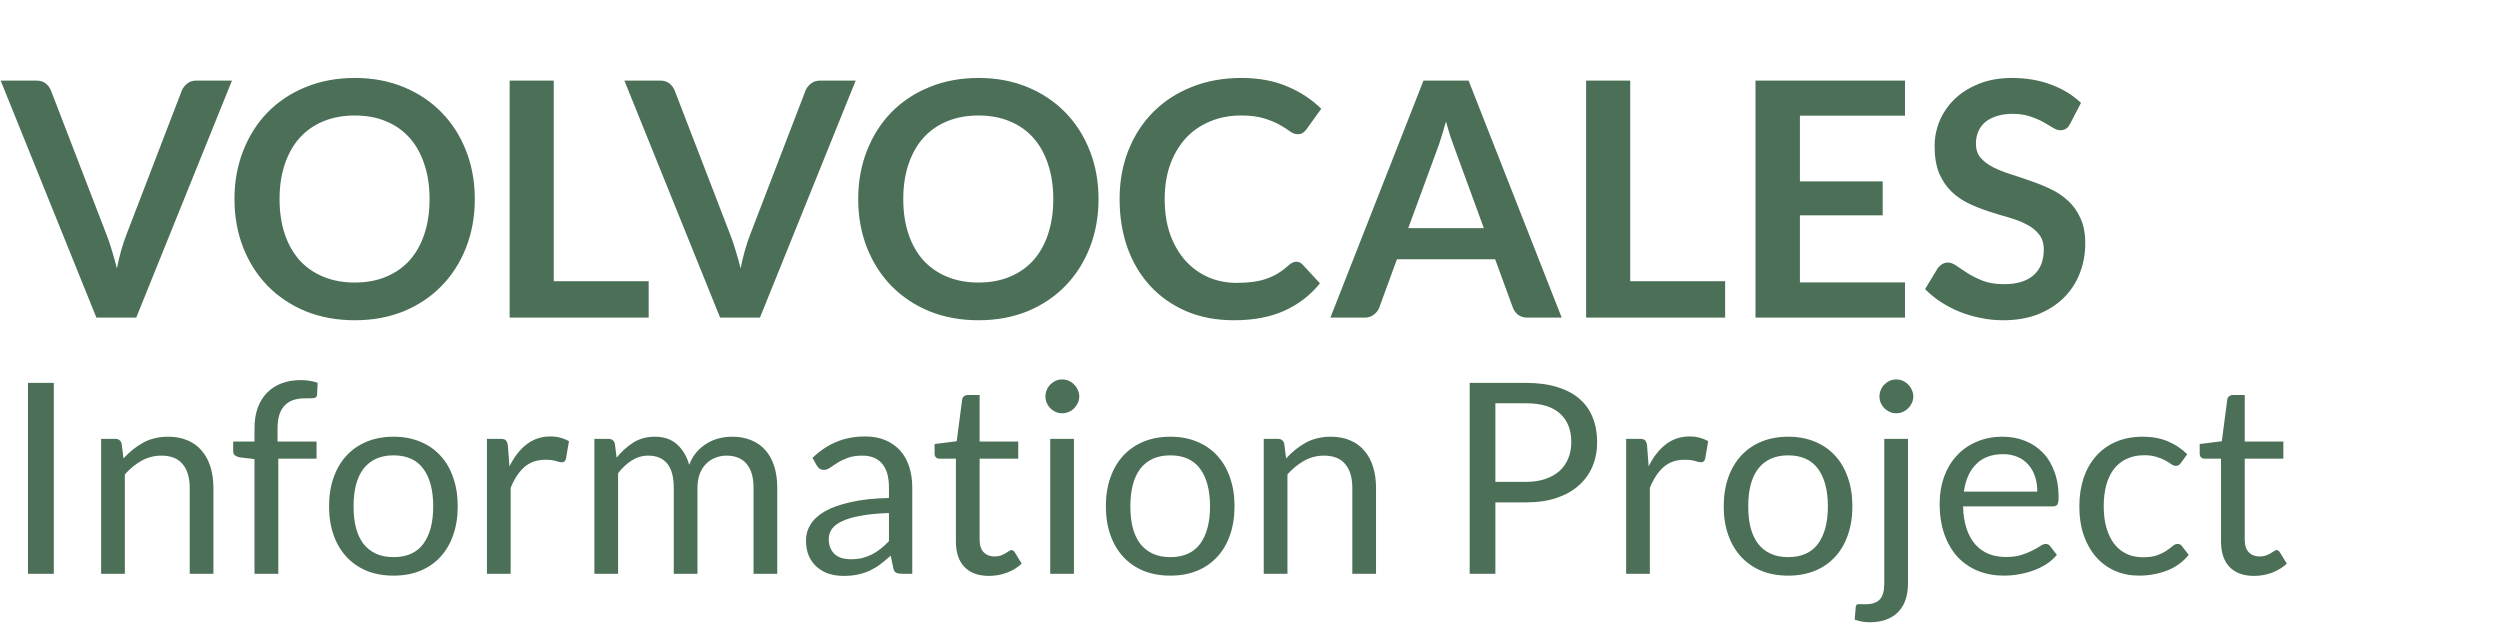 <svg width="244" height="61" viewBox="0 0 244 61" fill="none" xmlns="http://www.w3.org/2000/svg">
<path d="M0.064 7.864H3.536C3.909 7.864 4.213 7.955 4.448 8.136C4.683 8.317 4.859 8.552 4.976 8.84L10.416 22.952C10.597 23.411 10.768 23.917 10.928 24.472C11.099 25.016 11.259 25.592 11.408 26.2C11.653 24.973 11.957 23.891 12.32 22.952L17.744 8.84C17.84 8.595 18.011 8.371 18.256 8.168C18.501 7.965 18.805 7.864 19.168 7.864H22.64L13.296 31H9.408L0.064 7.864ZM46.34 19.432C46.34 21.128 46.058 22.701 45.492 24.152C44.927 25.592 44.133 26.84 43.108 27.896C42.084 28.952 40.852 29.779 39.413 30.376C37.972 30.963 36.378 31.256 34.629 31.256C32.879 31.256 31.279 30.963 29.828 30.376C28.389 29.779 27.151 28.952 26.116 27.896C25.093 26.84 24.298 25.592 23.733 24.152C23.167 22.701 22.884 21.128 22.884 19.432C22.884 17.736 23.167 16.168 23.733 14.728C24.298 13.277 25.093 12.024 26.116 10.968C27.151 9.912 28.389 9.091 29.828 8.504C31.279 7.907 32.879 7.608 34.629 7.608C36.378 7.608 37.972 7.907 39.413 8.504C40.852 9.101 42.084 9.928 43.108 10.984C44.133 12.029 44.927 13.277 45.492 14.728C46.058 16.168 46.34 17.736 46.34 19.432ZM41.925 19.432C41.925 18.163 41.754 17.027 41.413 16.024C41.082 15.011 40.602 14.152 39.972 13.448C39.343 12.744 38.575 12.205 37.669 11.832C36.773 11.459 35.759 11.272 34.629 11.272C33.498 11.272 32.479 11.459 31.573 11.832C30.666 12.205 29.892 12.744 29.253 13.448C28.623 14.152 28.138 15.011 27.797 16.024C27.455 17.027 27.285 18.163 27.285 19.432C27.285 20.701 27.455 21.843 27.797 22.856C28.138 23.859 28.623 24.712 29.253 25.416C29.892 26.109 30.666 26.643 31.573 27.016C32.479 27.389 33.498 27.576 34.629 27.576C35.759 27.576 36.773 27.389 37.669 27.016C38.575 26.643 39.343 26.109 39.972 25.416C40.602 24.712 41.082 23.859 41.413 22.856C41.754 21.843 41.925 20.701 41.925 19.432ZM54.046 27.448H63.31V31H49.742V7.864H54.046V27.448ZM60.939 7.864H64.411C64.784 7.864 65.088 7.955 65.323 8.136C65.558 8.317 65.734 8.552 65.851 8.84L71.291 22.952C71.472 23.411 71.643 23.917 71.803 24.472C71.974 25.016 72.134 25.592 72.283 26.2C72.528 24.973 72.832 23.891 73.195 22.952L78.619 8.84C78.715 8.595 78.886 8.371 79.131 8.168C79.376 7.965 79.68 7.864 80.043 7.864H83.515L74.171 31H70.283L60.939 7.864ZM107.216 19.432C107.216 21.128 106.933 22.701 106.368 24.152C105.802 25.592 105.008 26.84 103.984 27.896C102.96 28.952 101.728 29.779 100.288 30.376C98.847 30.963 97.253 31.256 95.504 31.256C93.754 31.256 92.154 30.963 90.704 30.376C89.263 29.779 88.026 28.952 86.992 27.896C85.968 26.84 85.173 25.592 84.608 24.152C84.042 22.701 83.76 21.128 83.76 19.432C83.76 17.736 84.042 16.168 84.608 14.728C85.173 13.277 85.968 12.024 86.992 10.968C88.026 9.912 89.263 9.091 90.704 8.504C92.154 7.907 93.754 7.608 95.504 7.608C97.253 7.608 98.847 7.907 100.288 8.504C101.728 9.101 102.96 9.928 103.984 10.984C105.008 12.029 105.802 13.277 106.368 14.728C106.933 16.168 107.216 17.736 107.216 19.432ZM102.8 19.432C102.8 18.163 102.629 17.027 102.288 16.024C101.957 15.011 101.477 14.152 100.848 13.448C100.218 12.744 99.45 12.205 98.543 11.832C97.647 11.459 96.634 11.272 95.504 11.272C94.373 11.272 93.354 11.459 92.448 11.832C91.541 12.205 90.767 12.744 90.127 13.448C89.498 14.152 89.013 15.011 88.671 16.024C88.33 17.027 88.159 18.163 88.159 19.432C88.159 20.701 88.33 21.843 88.671 22.856C89.013 23.859 89.498 24.712 90.127 25.416C90.767 26.109 91.541 26.643 92.448 27.016C93.354 27.389 94.373 27.576 95.504 27.576C96.634 27.576 97.647 27.389 98.543 27.016C99.45 26.643 100.218 26.109 100.848 25.416C101.477 24.712 101.957 23.859 102.288 22.856C102.629 21.843 102.8 20.701 102.8 19.432ZM126.521 25.544C126.756 25.544 126.959 25.635 127.129 25.816L128.825 27.656C127.887 28.819 126.729 29.709 125.353 30.328C123.988 30.947 122.345 31.256 120.425 31.256C118.708 31.256 117.161 30.963 115.785 30.376C114.42 29.789 113.252 28.973 112.281 27.928C111.311 26.883 110.564 25.635 110.041 24.184C109.529 22.733 109.273 21.149 109.273 19.432C109.273 17.693 109.561 16.104 110.137 14.664C110.713 13.213 111.524 11.965 112.569 10.92C113.615 9.875 114.863 9.064 116.313 8.488C117.775 7.901 119.385 7.608 121.145 7.608C122.863 7.608 124.361 7.885 125.641 8.44C126.932 8.984 128.036 9.709 128.953 10.616L127.513 12.616C127.428 12.744 127.316 12.856 127.177 12.952C127.049 13.048 126.868 13.096 126.633 13.096C126.388 13.096 126.137 13 125.881 12.808C125.625 12.616 125.3 12.408 124.905 12.184C124.511 11.96 124.009 11.752 123.401 11.56C122.804 11.368 122.041 11.272 121.113 11.272C120.025 11.272 119.023 11.464 118.105 11.848C117.199 12.221 116.415 12.76 115.753 13.464C115.103 14.168 114.591 15.027 114.217 16.04C113.855 17.043 113.673 18.173 113.673 19.432C113.673 20.733 113.855 21.891 114.217 22.904C114.591 23.917 115.092 24.771 115.721 25.464C116.351 26.157 117.092 26.691 117.945 27.064C118.799 27.427 119.716 27.608 120.697 27.608C121.284 27.608 121.812 27.576 122.281 27.512C122.761 27.448 123.199 27.347 123.593 27.208C123.999 27.069 124.377 26.893 124.729 26.68C125.092 26.456 125.449 26.184 125.801 25.864C125.908 25.768 126.02 25.693 126.137 25.64C126.255 25.576 126.383 25.544 126.521 25.544ZM152.422 31H149.094C148.721 31 148.411 30.909 148.166 30.728C147.931 30.536 147.761 30.301 147.654 30.024L145.926 25.304H136.342L134.614 30.024C134.529 30.269 134.358 30.493 134.102 30.696C133.857 30.899 133.553 31 133.19 31H129.846L138.934 7.864H143.334L152.422 31ZM137.446 22.264H144.822L142.006 14.568C141.878 14.227 141.734 13.827 141.574 13.368C141.425 12.899 141.275 12.392 141.126 11.848C140.977 12.392 140.827 12.899 140.678 13.368C140.539 13.837 140.401 14.248 140.262 14.6L137.446 22.264ZM159.109 27.448H168.373V31H154.805V7.864H159.109V27.448ZM185.928 7.864V11.288H175.672V17.704H183.752V21.016H175.672V27.56H185.928V31H171.336V7.864H185.928ZM202.049 12.072C201.931 12.307 201.793 12.472 201.633 12.568C201.483 12.664 201.302 12.712 201.089 12.712C200.875 12.712 200.635 12.632 200.369 12.472C200.102 12.301 199.787 12.115 199.425 11.912C199.062 11.709 198.635 11.528 198.145 11.368C197.665 11.197 197.094 11.112 196.433 11.112C195.835 11.112 195.313 11.187 194.865 11.336C194.427 11.475 194.054 11.672 193.745 11.928C193.446 12.184 193.222 12.493 193.073 12.856C192.923 13.208 192.849 13.597 192.849 14.024C192.849 14.568 192.998 15.021 193.297 15.384C193.606 15.747 194.011 16.056 194.513 16.312C195.014 16.568 195.585 16.797 196.225 17C196.865 17.203 197.515 17.421 198.177 17.656C198.849 17.88 199.505 18.147 200.145 18.456C200.785 18.755 201.355 19.139 201.857 19.608C202.358 20.067 202.758 20.632 203.057 21.304C203.366 21.976 203.521 22.792 203.521 23.752C203.521 24.797 203.339 25.779 202.977 26.696C202.625 27.603 202.102 28.397 201.409 29.08C200.726 29.752 199.889 30.285 198.897 30.68C197.905 31.064 196.769 31.256 195.489 31.256C194.753 31.256 194.027 31.181 193.313 31.032C192.598 30.893 191.91 30.691 191.249 30.424C190.598 30.157 189.985 29.837 189.409 29.464C188.843 29.091 188.337 28.675 187.889 28.216L189.137 26.152C189.254 26.003 189.393 25.88 189.553 25.784C189.723 25.677 189.91 25.624 190.113 25.624C190.379 25.624 190.667 25.736 190.977 25.96C191.286 26.173 191.649 26.413 192.065 26.68C192.491 26.947 192.987 27.192 193.553 27.416C194.129 27.629 194.817 27.736 195.617 27.736C196.843 27.736 197.793 27.448 198.465 26.872C199.137 26.285 199.473 25.448 199.473 24.36C199.473 23.752 199.318 23.256 199.009 22.872C198.71 22.488 198.31 22.168 197.809 21.912C197.307 21.645 196.737 21.421 196.097 21.24C195.457 21.059 194.806 20.861 194.145 20.648C193.483 20.435 192.833 20.179 192.193 19.88C191.553 19.581 190.982 19.192 190.481 18.712C189.979 18.232 189.574 17.635 189.265 16.92C188.966 16.195 188.817 15.304 188.817 14.248C188.817 13.405 188.982 12.584 189.312 11.784C189.654 10.984 190.145 10.275 190.785 9.656C191.435 9.037 192.23 8.541 193.169 8.168C194.107 7.795 195.179 7.608 196.385 7.608C197.75 7.608 199.009 7.821 200.161 8.248C201.313 8.675 202.294 9.272 203.105 10.04L202.049 12.072Z" fill="#4B6F57"/>
<path d="M5.252 56H2.73V37.371H5.252V56ZM9.871 56V42.831H11.249C11.578 42.831 11.786 42.991 11.873 43.312L12.055 44.742C12.627 44.109 13.264 43.598 13.966 43.208C14.676 42.818 15.495 42.623 16.423 42.623C17.142 42.623 17.775 42.744 18.321 42.987C18.875 43.221 19.335 43.559 19.699 44.001C20.071 44.434 20.353 44.959 20.544 45.574C20.734 46.189 20.83 46.87 20.83 47.615V56H18.516V47.615C18.516 46.618 18.286 45.847 17.827 45.301C17.376 44.746 16.683 44.469 15.747 44.469C15.062 44.469 14.421 44.634 13.823 44.963C13.233 45.292 12.687 45.739 12.185 46.302V56H9.871ZM24.838 56V44.807L23.382 44.638C23.2 44.595 23.048 44.53 22.927 44.443C22.814 44.348 22.758 44.213 22.758 44.04V43.091H24.838V41.817C24.838 41.063 24.942 40.396 25.15 39.815C25.367 39.226 25.67 38.732 26.06 38.333C26.459 37.926 26.935 37.618 27.49 37.41C28.045 37.202 28.669 37.098 29.362 37.098C29.951 37.098 30.497 37.185 31 37.358L30.948 38.515C30.939 38.688 30.866 38.792 30.727 38.827C30.588 38.862 30.393 38.879 30.142 38.879H29.739C29.34 38.879 28.976 38.931 28.647 39.035C28.326 39.139 28.049 39.308 27.815 39.542C27.581 39.776 27.399 40.084 27.269 40.465C27.148 40.846 27.087 41.319 27.087 41.882V43.091H30.896V44.768H27.165V56H24.838ZM38.408 42.623C39.37 42.623 40.236 42.783 41.008 43.104C41.788 43.425 42.446 43.88 42.984 44.469C43.53 45.058 43.946 45.773 44.232 46.614C44.526 47.446 44.674 48.378 44.674 49.409C44.674 50.449 44.526 51.385 44.232 52.217C43.946 53.049 43.53 53.76 42.984 54.349C42.446 54.938 41.788 55.393 41.008 55.714C40.236 56.026 39.37 56.182 38.408 56.182C37.446 56.182 36.575 56.026 35.795 55.714C35.023 55.393 34.365 54.938 33.819 54.349C33.273 53.76 32.852 53.049 32.558 52.217C32.263 51.385 32.116 50.449 32.116 49.409C32.116 48.378 32.263 47.446 32.558 46.614C32.852 45.773 33.273 45.058 33.819 44.469C34.365 43.88 35.023 43.425 35.795 43.104C36.575 42.783 37.446 42.623 38.408 42.623ZM38.408 54.375C39.708 54.375 40.678 53.942 41.32 53.075C41.961 52.2 42.282 50.982 42.282 49.422C42.282 47.853 41.961 46.631 41.32 45.756C40.678 44.881 39.708 44.443 38.408 44.443C37.749 44.443 37.177 44.556 36.692 44.781C36.206 45.006 35.799 45.331 35.47 45.756C35.149 46.181 34.906 46.705 34.742 47.329C34.586 47.944 34.508 48.642 34.508 49.422C34.508 50.202 34.586 50.9 34.742 51.515C34.906 52.13 35.149 52.65 35.47 53.075C35.799 53.491 36.206 53.812 36.692 54.037C37.177 54.262 37.749 54.375 38.408 54.375ZM47.525 56V42.831H48.851C49.102 42.831 49.276 42.879 49.371 42.974C49.466 43.069 49.531 43.234 49.566 43.468L49.722 45.522C50.173 44.603 50.727 43.888 51.386 43.377C52.053 42.857 52.833 42.597 53.726 42.597C54.09 42.597 54.419 42.64 54.714 42.727C55.009 42.805 55.282 42.918 55.533 43.065L55.234 44.794C55.173 45.011 55.039 45.119 54.831 45.119C54.71 45.119 54.523 45.08 54.272 45.002C54.021 44.915 53.67 44.872 53.219 44.872C52.413 44.872 51.737 45.106 51.191 45.574C50.654 46.042 50.203 46.722 49.839 47.615V56H47.525ZM58.011 56V42.831H59.389C59.719 42.831 59.927 42.991 60.013 43.312L60.182 44.664C60.668 44.066 61.209 43.576 61.807 43.195C62.414 42.814 63.116 42.623 63.913 42.623C64.806 42.623 65.525 42.87 66.071 43.364C66.626 43.858 67.025 44.525 67.267 45.366C67.449 44.889 67.688 44.478 67.982 44.131C68.286 43.784 68.624 43.498 68.996 43.273C69.369 43.048 69.763 42.883 70.179 42.779C70.604 42.675 71.033 42.623 71.466 42.623C72.16 42.623 72.775 42.736 73.312 42.961C73.858 43.178 74.318 43.498 74.69 43.923C75.072 44.348 75.362 44.872 75.561 45.496C75.761 46.111 75.86 46.818 75.86 47.615V56H73.546V47.615C73.546 46.584 73.321 45.804 72.87 45.275C72.42 44.738 71.765 44.469 70.907 44.469C70.526 44.469 70.162 44.538 69.815 44.677C69.477 44.807 69.178 45.002 68.918 45.262C68.658 45.522 68.45 45.851 68.294 46.25C68.147 46.64 68.073 47.095 68.073 47.615V56H65.759V47.615C65.759 46.558 65.547 45.769 65.122 45.249C64.698 44.729 64.078 44.469 63.263 44.469C62.691 44.469 62.158 44.625 61.664 44.937C61.179 45.24 60.733 45.656 60.325 46.185V56H58.011ZM89.037 56H88.01C87.784 56 87.603 55.965 87.464 55.896C87.325 55.827 87.234 55.679 87.191 55.454L86.931 54.232C86.584 54.544 86.246 54.826 85.917 55.077C85.588 55.32 85.241 55.528 84.877 55.701C84.513 55.866 84.123 55.991 83.707 56.078C83.299 56.165 82.844 56.208 82.342 56.208C81.831 56.208 81.35 56.139 80.899 56C80.457 55.853 80.071 55.636 79.742 55.35C79.412 55.064 79.148 54.704 78.949 54.271C78.758 53.829 78.663 53.309 78.663 52.711C78.663 52.191 78.806 51.693 79.092 51.216C79.378 50.731 79.837 50.302 80.47 49.929C81.111 49.556 81.948 49.253 82.979 49.019C84.01 48.776 85.271 48.638 86.762 48.603V47.576C86.762 46.553 86.541 45.782 86.099 45.262C85.665 44.733 85.02 44.469 84.162 44.469C83.599 44.469 83.122 44.543 82.732 44.69C82.35 44.829 82.017 44.989 81.731 45.171C81.454 45.344 81.211 45.505 81.003 45.652C80.803 45.791 80.604 45.86 80.405 45.86C80.249 45.86 80.11 45.821 79.989 45.743C79.876 45.656 79.785 45.552 79.716 45.431L79.3 44.69C80.028 43.988 80.812 43.464 81.653 43.117C82.493 42.77 83.425 42.597 84.448 42.597C85.184 42.597 85.839 42.718 86.411 42.961C86.983 43.204 87.464 43.542 87.854 43.975C88.244 44.408 88.538 44.933 88.738 45.548C88.937 46.163 89.037 46.839 89.037 47.576V56ZM83.031 54.583C83.438 54.583 83.811 54.544 84.149 54.466C84.487 54.379 84.803 54.262 85.098 54.115C85.401 53.959 85.687 53.773 85.956 53.556C86.233 53.339 86.502 53.092 86.762 52.815V50.072C85.696 50.107 84.79 50.193 84.045 50.332C83.299 50.462 82.693 50.635 82.225 50.852C81.757 51.069 81.415 51.324 81.198 51.619C80.99 51.914 80.886 52.243 80.886 52.607C80.886 52.954 80.942 53.253 81.055 53.504C81.168 53.755 81.319 53.963 81.51 54.128C81.701 54.284 81.926 54.401 82.186 54.479C82.446 54.548 82.728 54.583 83.031 54.583ZM96.534 56.208C95.493 56.208 94.692 55.918 94.129 55.337C93.574 54.756 93.296 53.92 93.296 52.828V44.768H91.71C91.572 44.768 91.455 44.729 91.359 44.651C91.264 44.564 91.216 44.434 91.216 44.261V43.338L93.374 43.065L93.907 38.996C93.925 38.866 93.981 38.762 94.076 38.684C94.172 38.597 94.293 38.554 94.441 38.554H95.611V43.091H99.38V44.768H95.611V52.672C95.611 53.227 95.745 53.638 96.013 53.907C96.282 54.176 96.629 54.31 97.053 54.31C97.296 54.31 97.504 54.28 97.677 54.219C97.859 54.15 98.016 54.076 98.145 53.998C98.275 53.92 98.384 53.851 98.471 53.79C98.566 53.721 98.648 53.686 98.718 53.686C98.839 53.686 98.947 53.76 99.043 53.907L99.719 55.012C99.32 55.385 98.839 55.679 98.275 55.896C97.712 56.104 97.132 56.208 96.534 56.208ZM104.816 42.831V56H102.502V42.831H104.816ZM105.336 38.697C105.336 38.922 105.288 39.135 105.193 39.334C105.106 39.525 104.985 39.698 104.829 39.854C104.681 40.001 104.508 40.118 104.309 40.205C104.109 40.292 103.897 40.335 103.672 40.335C103.446 40.335 103.234 40.292 103.035 40.205C102.844 40.118 102.671 40.001 102.515 39.854C102.367 39.698 102.25 39.525 102.164 39.334C102.077 39.135 102.034 38.922 102.034 38.697C102.034 38.472 102.077 38.259 102.164 38.06C102.25 37.852 102.367 37.674 102.515 37.527C102.671 37.371 102.844 37.25 103.035 37.163C103.234 37.076 103.446 37.033 103.672 37.033C103.897 37.033 104.109 37.076 104.309 37.163C104.508 37.25 104.681 37.371 104.829 37.527C104.985 37.674 105.106 37.852 105.193 38.06C105.288 38.259 105.336 38.472 105.336 38.697ZM114.224 42.623C115.186 42.623 116.053 42.783 116.824 43.104C117.604 43.425 118.263 43.88 118.8 44.469C119.346 45.058 119.762 45.773 120.048 46.614C120.343 47.446 120.49 48.378 120.49 49.409C120.49 50.449 120.343 51.385 120.048 52.217C119.762 53.049 119.346 53.76 118.8 54.349C118.263 54.938 117.604 55.393 116.824 55.714C116.053 56.026 115.186 56.182 114.224 56.182C113.262 56.182 112.391 56.026 111.611 55.714C110.84 55.393 110.181 54.938 109.635 54.349C109.089 53.76 108.669 53.049 108.374 52.217C108.079 51.385 107.932 50.449 107.932 49.409C107.932 48.378 108.079 47.446 108.374 46.614C108.669 45.773 109.089 45.058 109.635 44.469C110.181 43.88 110.84 43.425 111.611 43.104C112.391 42.783 113.262 42.623 114.224 42.623ZM114.224 54.375C115.524 54.375 116.495 53.942 117.136 53.075C117.777 52.2 118.098 50.982 118.098 49.422C118.098 47.853 117.777 46.631 117.136 45.756C116.495 44.881 115.524 44.443 114.224 44.443C113.565 44.443 112.993 44.556 112.508 44.781C112.023 45.006 111.615 45.331 111.286 45.756C110.965 46.181 110.723 46.705 110.558 47.329C110.402 47.944 110.324 48.642 110.324 49.422C110.324 50.202 110.402 50.9 110.558 51.515C110.723 52.13 110.965 52.65 111.286 53.075C111.615 53.491 112.023 53.812 112.508 54.037C112.993 54.262 113.565 54.375 114.224 54.375ZM123.341 56V42.831H124.719C125.049 42.831 125.257 42.991 125.343 43.312L125.525 44.742C126.097 44.109 126.734 43.598 127.436 43.208C128.147 42.818 128.966 42.623 129.893 42.623C130.613 42.623 131.245 42.744 131.791 42.987C132.346 43.221 132.805 43.559 133.169 44.001C133.542 44.434 133.824 44.959 134.014 45.574C134.205 46.189 134.3 46.87 134.3 47.615V56H131.986V47.615C131.986 46.618 131.757 45.847 131.297 45.301C130.847 44.746 130.153 44.469 129.217 44.469C128.533 44.469 127.891 44.634 127.293 44.963C126.704 45.292 126.158 45.739 125.655 46.302V56H123.341ZM145.949 49.032V56H143.44V37.371H148.939C150.118 37.371 151.14 37.51 152.007 37.787C152.882 38.056 153.606 38.441 154.178 38.944C154.75 39.447 155.175 40.053 155.452 40.764C155.738 41.475 155.881 42.268 155.881 43.143C155.881 44.01 155.729 44.803 155.426 45.522C155.123 46.241 154.676 46.861 154.087 47.381C153.506 47.901 152.783 48.308 151.916 48.603C151.049 48.889 150.057 49.032 148.939 49.032H145.949ZM145.949 47.03H148.939C149.658 47.03 150.291 46.935 150.837 46.744C151.392 46.553 151.855 46.289 152.228 45.951C152.601 45.604 152.882 45.193 153.073 44.716C153.264 44.239 153.359 43.715 153.359 43.143C153.359 41.956 152.991 41.028 152.254 40.361C151.526 39.694 150.421 39.36 148.939 39.36H145.949V47.03ZM158.711 56V42.831H160.037C160.288 42.831 160.461 42.879 160.557 42.974C160.652 43.069 160.717 43.234 160.752 43.468L160.908 45.522C161.358 44.603 161.913 43.888 162.572 43.377C163.239 42.857 164.019 42.597 164.912 42.597C165.276 42.597 165.605 42.64 165.9 42.727C166.194 42.805 166.467 42.918 166.719 43.065L166.42 44.794C166.359 45.011 166.225 45.119 166.017 45.119C165.895 45.119 165.709 45.08 165.458 45.002C165.206 44.915 164.855 44.872 164.405 44.872C163.599 44.872 162.923 45.106 162.377 45.574C161.839 46.042 161.389 46.722 161.025 47.615V56H158.711ZM174.527 42.623C175.489 42.623 176.355 42.783 177.127 43.104C177.907 43.425 178.565 43.88 179.103 44.469C179.649 45.058 180.065 45.773 180.351 46.614C180.645 47.446 180.793 48.378 180.793 49.409C180.793 50.449 180.645 51.385 180.351 52.217C180.065 53.049 179.649 53.76 179.103 54.349C178.565 54.938 177.907 55.393 177.127 55.714C176.355 56.026 175.489 56.182 174.527 56.182C173.565 56.182 172.694 56.026 171.914 55.714C171.142 55.393 170.484 54.938 169.938 54.349C169.392 53.76 168.971 53.049 168.677 52.217C168.382 51.385 168.235 50.449 168.235 49.409C168.235 48.378 168.382 47.446 168.677 46.614C168.971 45.773 169.392 45.058 169.938 44.469C170.484 43.88 171.142 43.425 171.914 43.104C172.694 42.783 173.565 42.623 174.527 42.623ZM174.527 54.375C175.827 54.375 176.797 53.942 177.439 53.075C178.08 52.2 178.401 50.982 178.401 49.422C178.401 47.853 178.08 46.631 177.439 45.756C176.797 44.881 175.827 44.443 174.527 44.443C173.868 44.443 173.296 44.556 172.811 44.781C172.325 45.006 171.918 45.331 171.589 45.756C171.268 46.181 171.025 46.705 170.861 47.329C170.705 47.944 170.627 48.642 170.627 49.422C170.627 50.202 170.705 50.9 170.861 51.515C171.025 52.13 171.268 52.65 171.589 53.075C171.918 53.491 172.325 53.812 172.811 54.037C173.296 54.262 173.868 54.375 174.527 54.375ZM186.218 42.831V56.975C186.218 57.504 186.149 57.993 186.01 58.444C185.871 58.903 185.65 59.302 185.347 59.64C185.052 59.978 184.667 60.242 184.19 60.433C183.722 60.632 183.159 60.732 182.5 60.732C182.214 60.732 181.954 60.71 181.72 60.667C181.486 60.624 181.252 60.559 181.018 60.472L181.122 59.224C181.139 59.111 181.178 59.038 181.239 59.003C181.3 58.977 181.395 58.964 181.525 58.964C181.594 58.964 181.668 58.964 181.746 58.964C181.824 58.973 181.919 58.977 182.032 58.977C182.708 58.977 183.189 58.817 183.475 58.496C183.761 58.184 183.904 57.677 183.904 56.975V42.831H186.218ZM186.738 38.697C186.738 38.922 186.69 39.135 186.595 39.334C186.508 39.525 186.387 39.698 186.231 39.854C186.084 40.001 185.91 40.118 185.711 40.205C185.512 40.292 185.299 40.335 185.074 40.335C184.849 40.335 184.636 40.292 184.437 40.205C184.246 40.118 184.073 40.001 183.917 39.854C183.77 39.698 183.653 39.525 183.566 39.334C183.479 39.135 183.436 38.922 183.436 38.697C183.436 38.472 183.479 38.259 183.566 38.06C183.653 37.852 183.77 37.674 183.917 37.527C184.073 37.371 184.246 37.25 184.437 37.163C184.636 37.076 184.849 37.033 185.074 37.033C185.299 37.033 185.512 37.076 185.711 37.163C185.91 37.25 186.084 37.371 186.231 37.527C186.387 37.674 186.508 37.852 186.595 38.06C186.69 38.259 186.738 38.472 186.738 38.697ZM195.459 42.623C196.247 42.623 196.975 42.757 197.643 43.026C198.31 43.286 198.886 43.667 199.372 44.17C199.857 44.664 200.234 45.279 200.503 46.016C200.78 46.744 200.919 47.576 200.919 48.512C200.919 48.876 200.88 49.119 200.802 49.24C200.724 49.361 200.576 49.422 200.36 49.422H191.598C191.615 50.254 191.728 50.978 191.936 51.593C192.144 52.208 192.43 52.724 192.794 53.14C193.158 53.547 193.591 53.855 194.094 54.063C194.596 54.262 195.16 54.362 195.784 54.362C196.364 54.362 196.863 54.297 197.279 54.167C197.703 54.028 198.067 53.881 198.371 53.725C198.674 53.569 198.925 53.426 199.125 53.296C199.333 53.157 199.51 53.088 199.658 53.088C199.848 53.088 199.996 53.162 200.1 53.309L200.75 54.154C200.464 54.501 200.121 54.804 199.723 55.064C199.324 55.315 198.895 55.523 198.436 55.688C197.985 55.853 197.517 55.974 197.032 56.052C196.546 56.139 196.065 56.182 195.589 56.182C194.679 56.182 193.838 56.03 193.067 55.727C192.304 55.415 191.641 54.964 191.078 54.375C190.523 53.777 190.09 53.04 189.778 52.165C189.466 51.29 189.31 50.284 189.31 49.149C189.31 48.23 189.448 47.372 189.726 46.575C190.012 45.778 190.419 45.089 190.948 44.508C191.476 43.919 192.122 43.459 192.885 43.13C193.647 42.792 194.505 42.623 195.459 42.623ZM195.511 44.326C194.393 44.326 193.513 44.651 192.872 45.301C192.23 45.942 191.832 46.835 191.676 47.979H198.839C198.839 47.442 198.765 46.952 198.618 46.51C198.47 46.059 198.254 45.674 197.968 45.353C197.682 45.024 197.331 44.772 196.915 44.599C196.507 44.417 196.039 44.326 195.511 44.326ZM212.863 45.171C212.794 45.266 212.725 45.34 212.655 45.392C212.586 45.444 212.486 45.47 212.356 45.47C212.226 45.47 212.083 45.418 211.927 45.314C211.78 45.201 211.589 45.08 211.355 44.95C211.121 44.82 210.835 44.703 210.497 44.599C210.168 44.486 209.761 44.43 209.275 44.43C208.634 44.43 208.066 44.547 207.572 44.781C207.078 45.006 206.662 45.336 206.324 45.769C205.995 46.202 205.744 46.727 205.57 47.342C205.406 47.957 205.323 48.646 205.323 49.409C205.323 50.206 205.414 50.917 205.596 51.541C205.778 52.156 206.034 52.676 206.363 53.101C206.693 53.517 207.091 53.838 207.559 54.063C208.036 54.28 208.569 54.388 209.158 54.388C209.722 54.388 210.185 54.323 210.549 54.193C210.913 54.054 211.217 53.903 211.459 53.738C211.702 53.573 211.901 53.426 212.057 53.296C212.213 53.157 212.369 53.088 212.525 53.088C212.725 53.088 212.872 53.162 212.967 53.309L213.617 54.154C213.045 54.856 212.33 55.372 211.472 55.701C210.614 56.022 209.709 56.182 208.755 56.182C207.932 56.182 207.165 56.03 206.454 55.727C205.752 55.424 205.141 54.986 204.621 54.414C204.101 53.833 203.69 53.123 203.386 52.282C203.092 51.441 202.944 50.484 202.944 49.409C202.944 48.43 203.079 47.524 203.347 46.692C203.625 45.86 204.023 45.145 204.543 44.547C205.072 43.94 205.722 43.468 206.493 43.13C207.265 42.792 208.149 42.623 209.145 42.623C210.064 42.623 210.879 42.775 211.589 43.078C212.3 43.373 212.928 43.793 213.474 44.339L212.863 45.171ZM220.008 56.208C218.968 56.208 218.166 55.918 217.603 55.337C217.048 54.756 216.771 53.92 216.771 52.828V44.768H215.185C215.046 44.768 214.929 44.729 214.834 44.651C214.739 44.564 214.691 44.434 214.691 44.261V43.338L216.849 43.065L217.382 38.996C217.399 38.866 217.456 38.762 217.551 38.684C217.646 38.597 217.768 38.554 217.915 38.554H219.085V43.091H222.855V44.768H219.085V52.672C219.085 53.227 219.219 53.638 219.488 53.907C219.757 54.176 220.103 54.31 220.528 54.31C220.771 54.31 220.979 54.28 221.152 54.219C221.334 54.15 221.49 54.076 221.62 53.998C221.75 53.92 221.858 53.851 221.945 53.79C222.04 53.721 222.123 53.686 222.192 53.686C222.313 53.686 222.422 53.76 222.517 53.907L223.193 55.012C222.794 55.385 222.313 55.679 221.75 55.896C221.187 56.104 220.606 56.208 220.008 56.208Z" fill="#4B6F57"/>
</svg>
